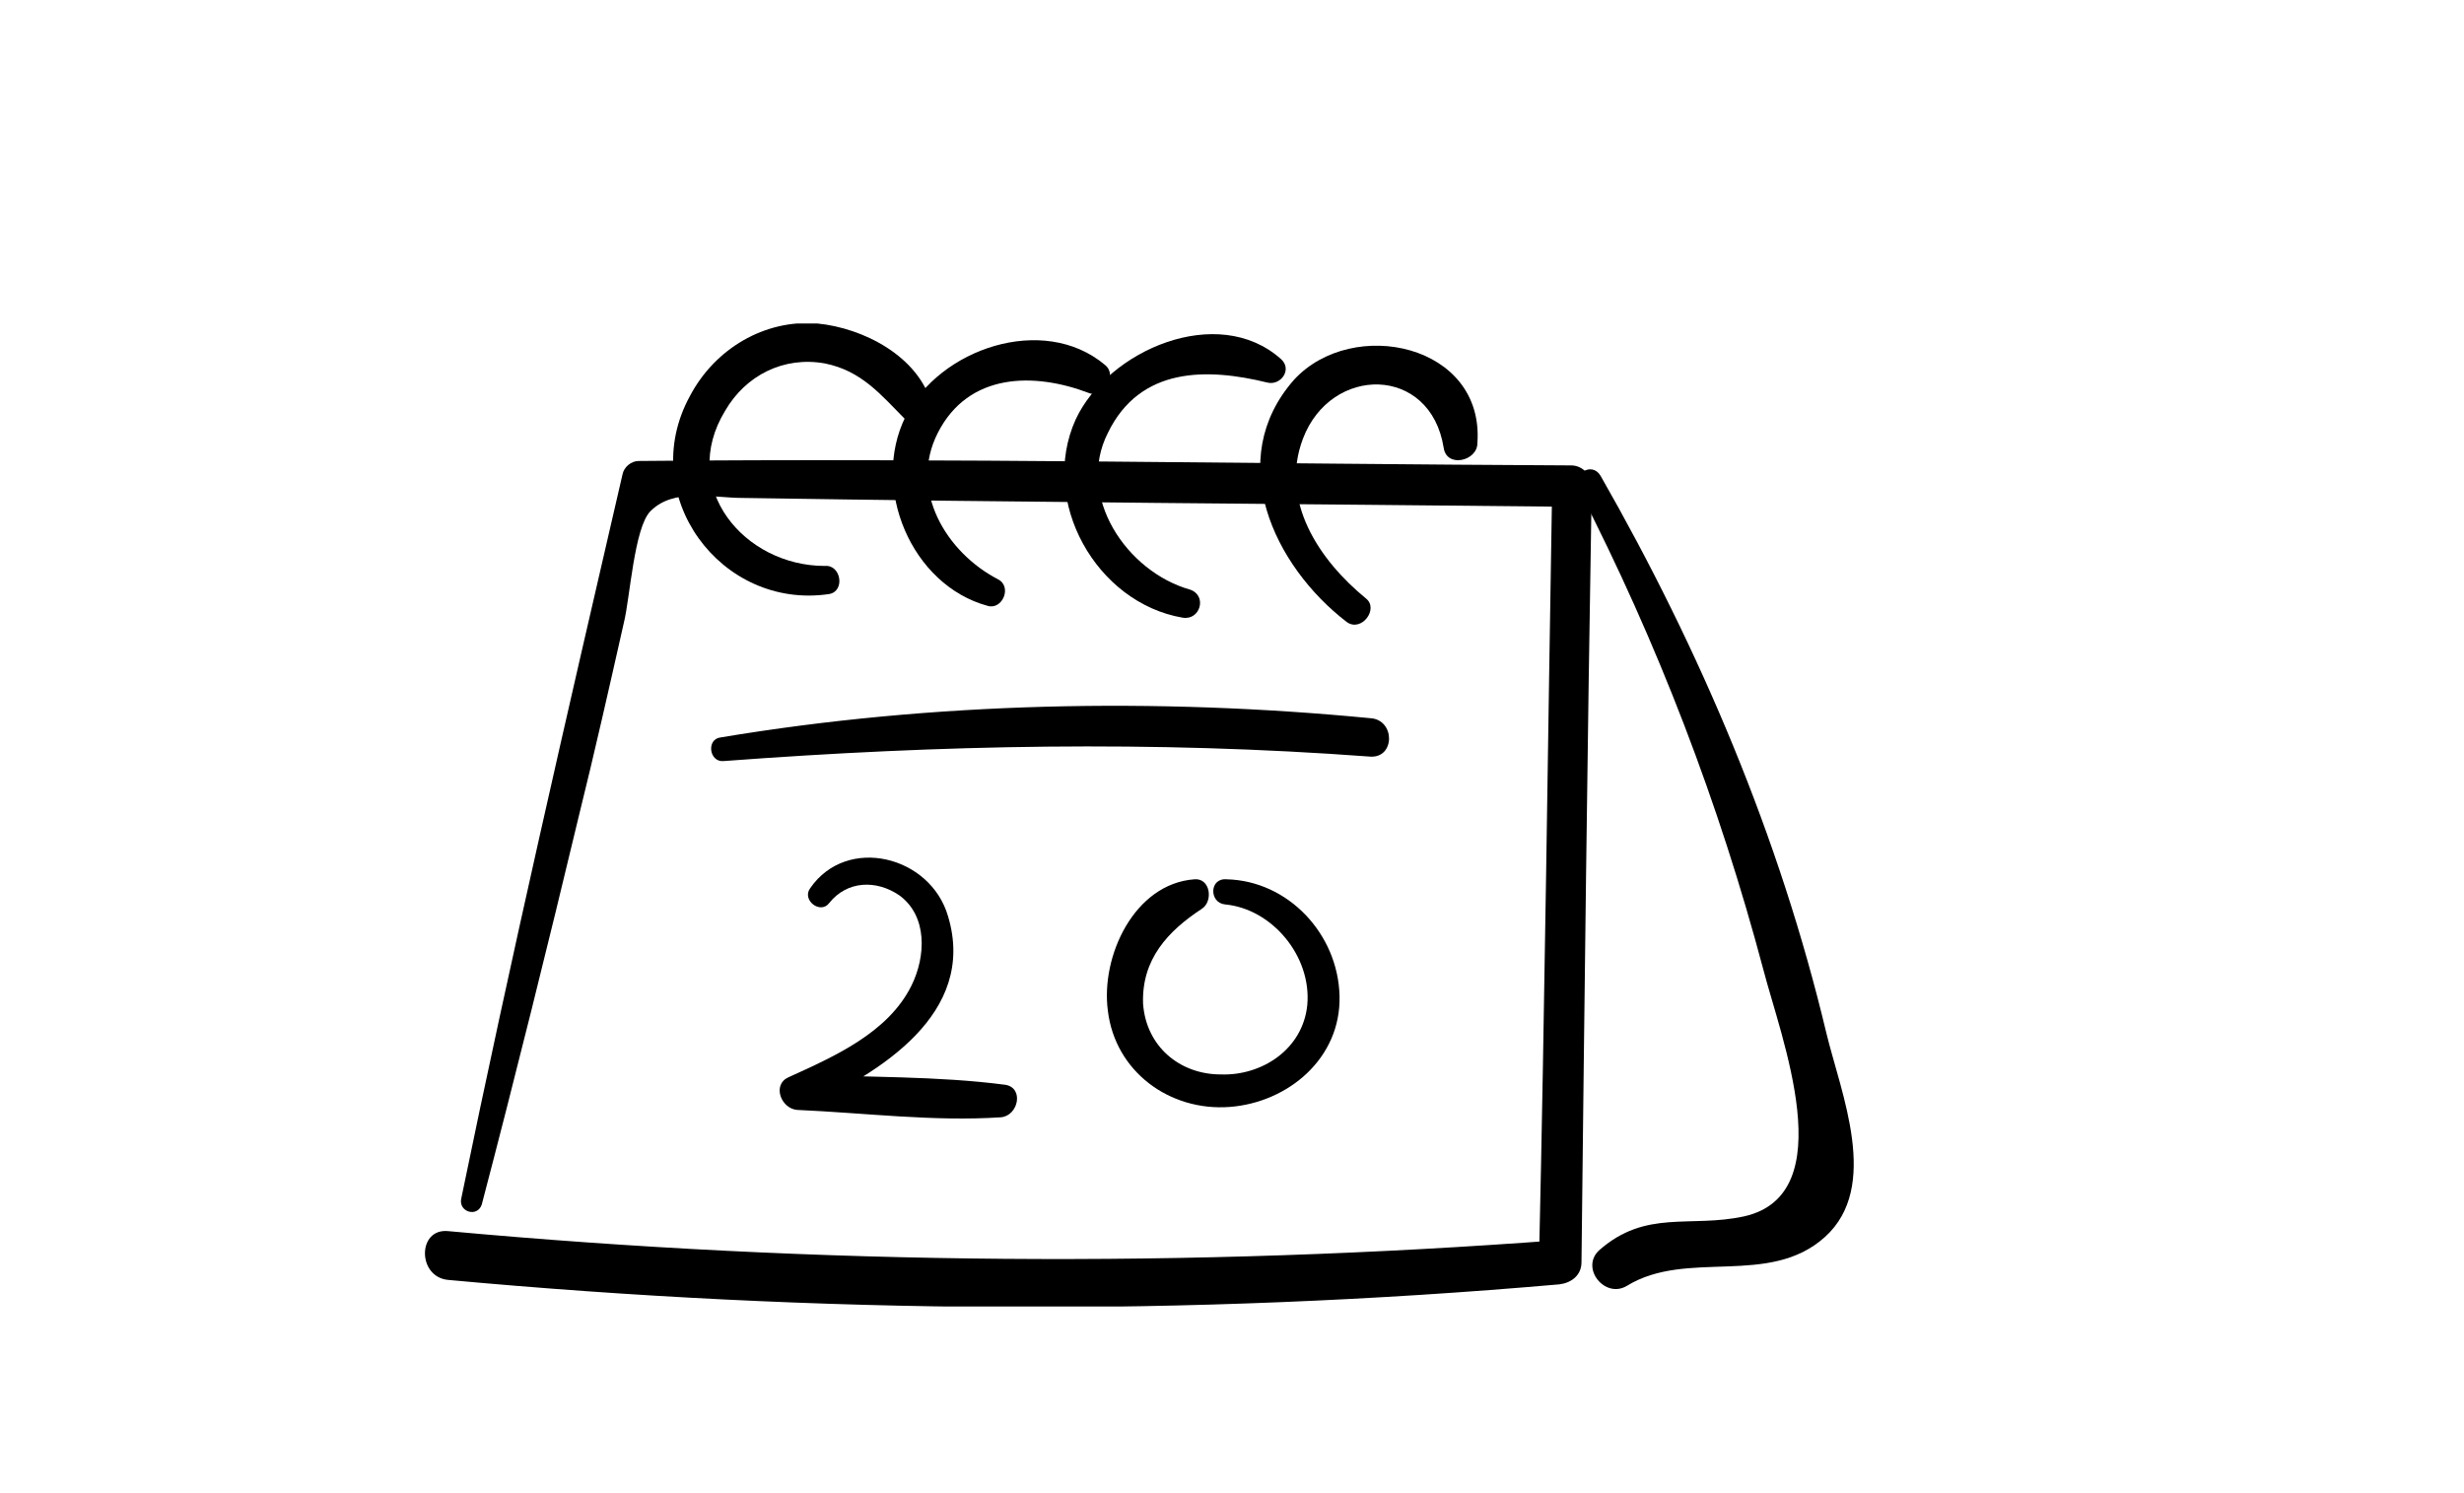 <svg xmlns="http://www.w3.org/2000/svg" width="198" height="120" viewBox="0 0 198 120" fill="none"><g clip-path="url(#clip0_1548_13132)"><path d="M38.713 96.803C41.423 86.468 44.016 76.013 46.49 65.678C47.786 60.451 48.964 55.224 50.143 49.997C50.614 48.096 50.967 42.394 52.264 41.087C54.149 39.186 57.212 40.018 59.687 40.018C81.956 40.374 104.108 40.493 126.377 40.731C125.788 40.137 125.317 39.662 124.728 39.068C124.374 59.857 124.139 80.647 123.667 101.436C124.256 100.842 124.845 100.248 125.435 99.654C95.624 101.911 65.814 101.674 36.003 98.941C33.529 98.704 33.529 102.624 36.003 102.862C65.578 105.594 95.506 105.831 125.317 103.218C126.259 103.099 127.084 102.505 127.084 101.436C127.32 80.647 127.556 59.857 127.909 39.068C127.909 38.236 127.202 37.404 126.259 37.404C101.28 37.286 76.3 36.81 51.321 37.048C50.732 37.048 50.143 37.523 50.025 38.117C45.547 57.481 41.07 76.845 37.064 96.328C36.828 97.397 38.36 97.872 38.713 96.803Z" fill="black"></path><path d="M126.848 39.305C133.211 51.66 138.16 64.609 141.695 77.914C143.109 83.379 148.057 95.971 140.163 97.753C135.803 98.704 132.268 97.159 128.498 100.486C126.966 101.911 128.969 104.406 130.737 103.337C135.568 100.367 142.166 103.456 146.643 99.416C151.121 95.377 147.94 87.893 146.761 83.022C142.991 67.222 136.628 52.254 128.616 38.236C127.909 37.048 126.259 38.117 126.848 39.305Z" fill="black"></path><path d="M66.285 45.483C59.804 45.483 54.502 39.187 58.272 33.009C59.922 30.158 62.986 28.614 66.285 29.208C69.23 29.802 70.762 31.702 72.765 33.722C73.708 34.672 75.122 33.722 74.886 32.534C73.826 28.614 69.348 26.357 65.695 26C61.454 25.644 57.448 28.02 55.444 31.821C51.085 39.781 57.919 49.047 66.638 47.74C67.934 47.502 67.581 45.364 66.285 45.483Z" fill="black"></path><path d="M80.189 46.552C76.065 44.413 73.001 39.424 75.358 34.791C77.832 29.92 83.134 29.92 87.494 31.583C88.672 32.059 89.85 30.158 88.79 29.326C83.841 25.168 75.475 28.02 72.766 33.484C69.938 39.186 73.237 47.027 79.364 48.69C80.542 49.047 81.367 47.146 80.189 46.552Z" fill="black"></path><path d="M95.624 47.384C90.558 45.958 86.433 39.899 89.026 34.791C91.618 29.445 97.038 29.564 101.869 30.752C102.929 30.99 103.872 29.683 102.929 28.851C97.863 24.337 89.026 28.138 86.433 33.722C83.488 40.256 88.083 48.453 95.035 49.641C96.449 49.878 97.038 47.859 95.624 47.384Z" fill="black"></path><path d="M109.763 48.096C105.993 45.008 102.812 40.256 104.697 35.266C106.936 29.326 114.948 29.326 116.008 35.979C116.244 37.642 118.718 37.048 118.718 35.623C119.308 27.663 108.703 25.406 103.99 30.514C98.334 36.929 102.34 45.483 108.232 49.997C109.41 50.829 110.824 48.928 109.763 48.096Z" fill="black"></path><path d="M58.155 61.164C75.593 59.857 92.561 59.501 110.117 60.807C112.12 60.926 112.12 57.837 110.117 57.719C92.914 56.056 75.004 56.412 57.919 59.263C56.741 59.382 56.977 61.283 58.155 61.164Z" fill="black"></path><path d="M66.638 72.569C68.052 70.787 70.409 70.668 72.294 71.975C74.533 73.638 74.415 76.845 73.237 79.221C71.351 83.023 66.992 84.923 63.339 86.587C62.043 87.181 62.75 89.081 64.046 89.2C69.466 89.438 75.004 90.15 80.424 89.794C81.838 89.675 82.309 87.418 80.778 87.181C75.358 86.468 69.584 86.587 64.046 86.349C64.282 87.181 64.517 88.012 64.753 88.963C70.644 86.23 78.539 81.478 76.182 73.638C74.768 68.767 68.052 67.104 65.106 71.381C64.4 72.331 65.931 73.519 66.638 72.569Z" fill="black"></path><path d="M98.452 72.687C102.222 73.044 105.404 76.845 105.05 80.765C104.697 84.329 101.397 86.468 98.098 86.349C94.799 86.349 92.089 84.092 91.853 80.647C91.736 77.083 93.856 74.826 96.567 73.044C97.509 72.45 97.273 70.549 95.977 70.668C91.147 71.024 88.436 76.845 89.026 81.241C89.615 86.111 93.974 89.319 98.805 88.962C103.518 88.606 107.76 85.042 107.642 80.053C107.525 75.063 103.518 70.787 98.57 70.668C97.156 70.549 97.156 72.568 98.452 72.687Z" fill="black"></path></g><defs><clipPath id="clip0_1548_13132"><rect width="115" height="79" fill="white" transform="translate(34 26)"></rect></clipPath></defs></svg>